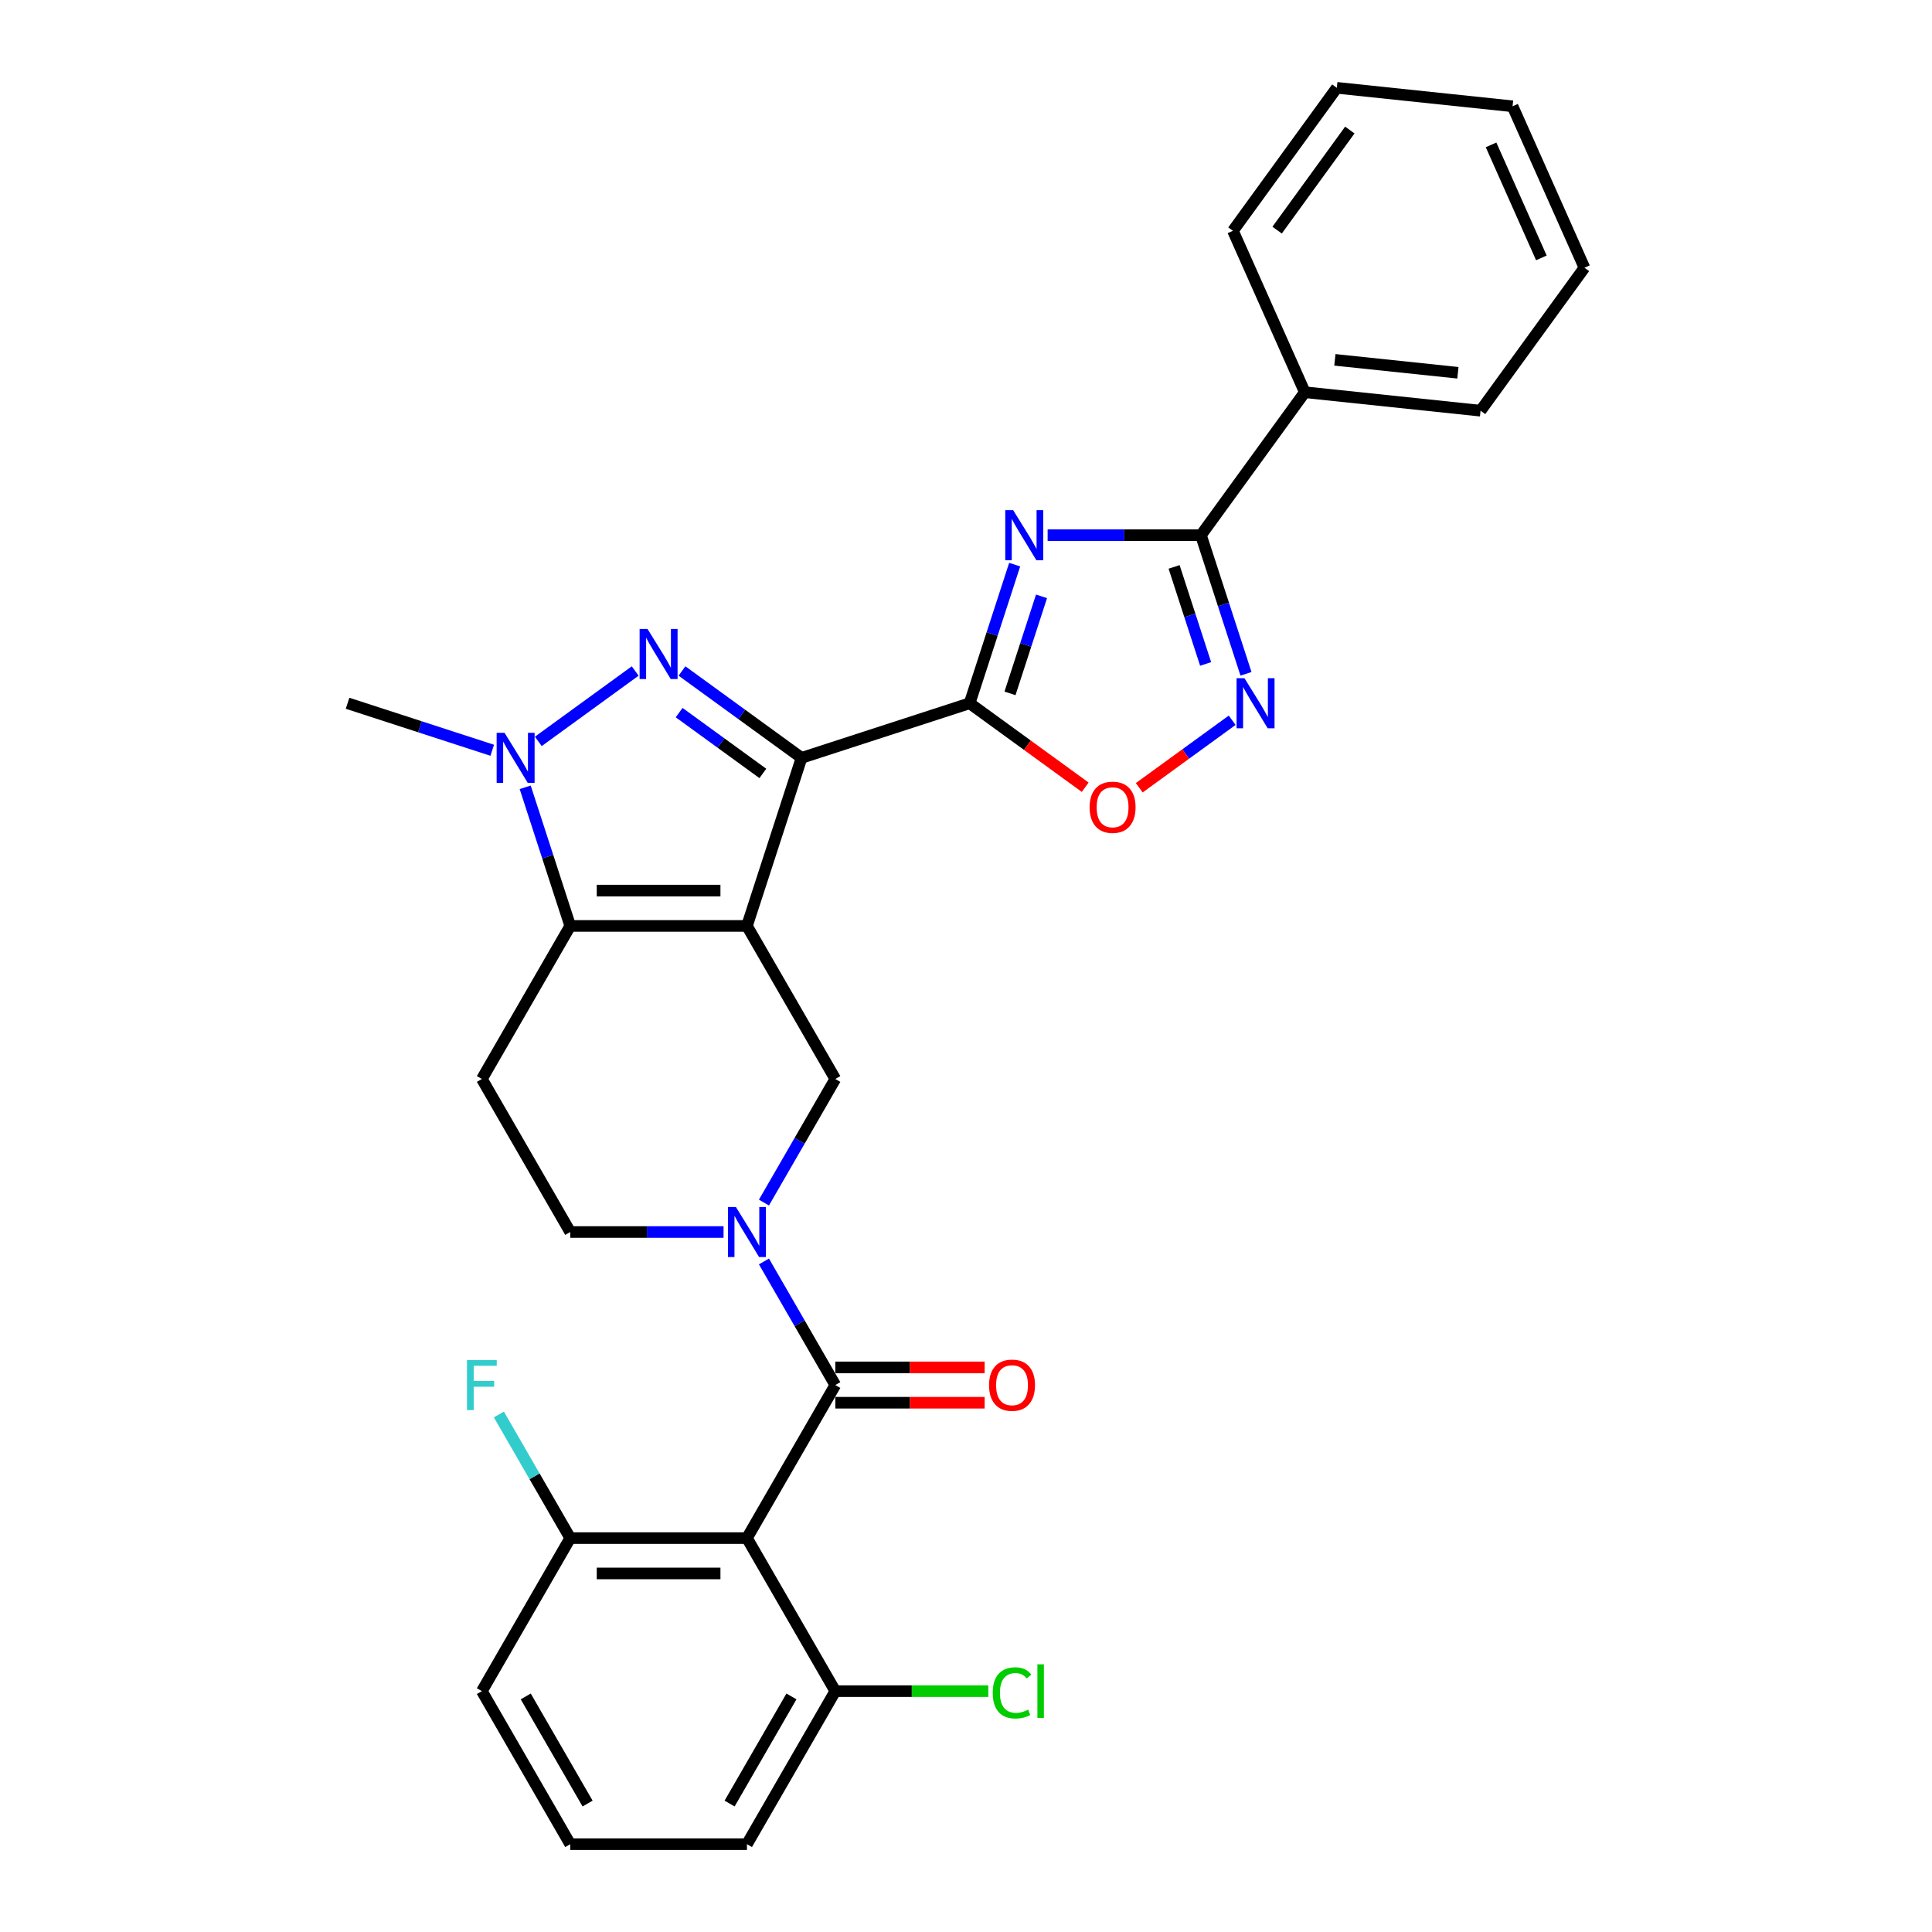 <?xml version='1.0' encoding='iso-8859-1'?>
<svg version='1.1' baseProfile='full'
              xmlns='http://www.w3.org/2000/svg'
                      xmlns:rdkit='http://www.rdkit.org/xml'
                      xmlns:xlink='http://www.w3.org/1999/xlink'
                  xml:space='preserve'
width='1000px' height='1000px' viewBox='0 0 1000 1000'>
<!-- END OF HEADER -->
<rect style='opacity:1.0;fill:#FFFFFF;stroke:none' width='1000' height='1000' x='0' y='0'> </rect>
<path class='bond-0' d='M 386.62,479.262 L 414.885,392.271' style='fill:none;fill-rule:evenodd;stroke:#000000;stroke-width:6px;stroke-linecap:butt;stroke-linejoin:miter;stroke-opacity:1' />
<path class='bond-4' d='M 386.62,479.262 L 295.152,479.262' style='fill:none;fill-rule:evenodd;stroke:#000000;stroke-width:6px;stroke-linecap:butt;stroke-linejoin:miter;stroke-opacity:1' />
<path class='bond-4' d='M 372.9,460.969 L 308.872,460.969' style='fill:none;fill-rule:evenodd;stroke:#000000;stroke-width:6px;stroke-linecap:butt;stroke-linejoin:miter;stroke-opacity:1' />
<path class='bond-11' d='M 386.62,479.262 L 432.354,558.476' style='fill:none;fill-rule:evenodd;stroke:#000000;stroke-width:6px;stroke-linecap:butt;stroke-linejoin:miter;stroke-opacity:1' />
<path class='bond-1' d='M 414.885,392.271 L 383.941,369.788' style='fill:none;fill-rule:evenodd;stroke:#000000;stroke-width:6px;stroke-linecap:butt;stroke-linejoin:miter;stroke-opacity:1' />
<path class='bond-1' d='M 383.941,369.788 L 352.996,347.306' style='fill:none;fill-rule:evenodd;stroke:#0000FF;stroke-width:6px;stroke-linecap:butt;stroke-linejoin:miter;stroke-opacity:1' />
<path class='bond-1' d='M 394.849,400.326 L 373.188,384.588' style='fill:none;fill-rule:evenodd;stroke:#000000;stroke-width:6px;stroke-linecap:butt;stroke-linejoin:miter;stroke-opacity:1' />
<path class='bond-1' d='M 373.188,384.588 L 351.527,368.85' style='fill:none;fill-rule:evenodd;stroke:#0000FF;stroke-width:6px;stroke-linecap:butt;stroke-linejoin:miter;stroke-opacity:1' />
<path class='bond-2' d='M 414.885,392.271 L 501.877,364.005' style='fill:none;fill-rule:evenodd;stroke:#000000;stroke-width:6px;stroke-linecap:butt;stroke-linejoin:miter;stroke-opacity:1' />
<path class='bond-30' d='M 328.775,347.306 L 278.623,383.744' style='fill:none;fill-rule:evenodd;stroke:#0000FF;stroke-width:6px;stroke-linecap:butt;stroke-linejoin:miter;stroke-opacity:1' />
<path class='bond-3' d='M 501.877,364.005 L 513.534,328.129' style='fill:none;fill-rule:evenodd;stroke:#000000;stroke-width:6px;stroke-linecap:butt;stroke-linejoin:miter;stroke-opacity:1' />
<path class='bond-3' d='M 513.534,328.129 L 525.191,292.252' style='fill:none;fill-rule:evenodd;stroke:#0000FF;stroke-width:6px;stroke-linecap:butt;stroke-linejoin:miter;stroke-opacity:1' />
<path class='bond-3' d='M 522.772,358.895 L 530.932,333.782' style='fill:none;fill-rule:evenodd;stroke:#000000;stroke-width:6px;stroke-linecap:butt;stroke-linejoin:miter;stroke-opacity:1' />
<path class='bond-3' d='M 530.932,333.782 L 539.092,308.668' style='fill:none;fill-rule:evenodd;stroke:#0000FF;stroke-width:6px;stroke-linecap:butt;stroke-linejoin:miter;stroke-opacity:1' />
<path class='bond-12' d='M 501.877,364.005 L 531.788,385.737' style='fill:none;fill-rule:evenodd;stroke:#000000;stroke-width:6px;stroke-linecap:butt;stroke-linejoin:miter;stroke-opacity:1' />
<path class='bond-12' d='M 531.788,385.737 L 561.699,407.468' style='fill:none;fill-rule:evenodd;stroke:#FF0000;stroke-width:6px;stroke-linecap:butt;stroke-linejoin:miter;stroke-opacity:1' />
<path class='bond-8' d='M 542.252,277.014 L 581.931,277.014' style='fill:none;fill-rule:evenodd;stroke:#0000FF;stroke-width:6px;stroke-linecap:butt;stroke-linejoin:miter;stroke-opacity:1' />
<path class='bond-8' d='M 581.931,277.014 L 621.61,277.014' style='fill:none;fill-rule:evenodd;stroke:#000000;stroke-width:6px;stroke-linecap:butt;stroke-linejoin:miter;stroke-opacity:1' />
<path class='bond-5' d='M 295.152,479.262 L 283.495,443.386' style='fill:none;fill-rule:evenodd;stroke:#000000;stroke-width:6px;stroke-linecap:butt;stroke-linejoin:miter;stroke-opacity:1' />
<path class='bond-5' d='M 283.495,443.386 L 271.838,407.509' style='fill:none;fill-rule:evenodd;stroke:#0000FF;stroke-width:6px;stroke-linecap:butt;stroke-linejoin:miter;stroke-opacity:1' />
<path class='bond-13' d='M 295.152,479.262 L 249.418,558.476' style='fill:none;fill-rule:evenodd;stroke:#000000;stroke-width:6px;stroke-linecap:butt;stroke-linejoin:miter;stroke-opacity:1' />
<path class='bond-19' d='M 254.776,388.336 L 217.335,376.171' style='fill:none;fill-rule:evenodd;stroke:#0000FF;stroke-width:6px;stroke-linecap:butt;stroke-linejoin:miter;stroke-opacity:1' />
<path class='bond-19' d='M 217.335,376.171 L 179.895,364.005' style='fill:none;fill-rule:evenodd;stroke:#000000;stroke-width:6px;stroke-linecap:butt;stroke-linejoin:miter;stroke-opacity:1' />
<path class='bond-6' d='M 395.418,622.451 L 413.886,590.464' style='fill:none;fill-rule:evenodd;stroke:#0000FF;stroke-width:6px;stroke-linecap:butt;stroke-linejoin:miter;stroke-opacity:1' />
<path class='bond-6' d='M 413.886,590.464 L 432.354,558.476' style='fill:none;fill-rule:evenodd;stroke:#000000;stroke-width:6px;stroke-linecap:butt;stroke-linejoin:miter;stroke-opacity:1' />
<path class='bond-7' d='M 395.418,652.929 L 413.886,684.916' style='fill:none;fill-rule:evenodd;stroke:#0000FF;stroke-width:6px;stroke-linecap:butt;stroke-linejoin:miter;stroke-opacity:1' />
<path class='bond-7' d='M 413.886,684.916 L 432.354,716.904' style='fill:none;fill-rule:evenodd;stroke:#000000;stroke-width:6px;stroke-linecap:butt;stroke-linejoin:miter;stroke-opacity:1' />
<path class='bond-14' d='M 374.51,637.69 L 334.831,637.69' style='fill:none;fill-rule:evenodd;stroke:#0000FF;stroke-width:6px;stroke-linecap:butt;stroke-linejoin:miter;stroke-opacity:1' />
<path class='bond-14' d='M 334.831,637.69 L 295.152,637.69' style='fill:none;fill-rule:evenodd;stroke:#000000;stroke-width:6px;stroke-linecap:butt;stroke-linejoin:miter;stroke-opacity:1' />
<path class='bond-9' d='M 432.354,716.904 L 386.62,796.118' style='fill:none;fill-rule:evenodd;stroke:#000000;stroke-width:6px;stroke-linecap:butt;stroke-linejoin:miter;stroke-opacity:1' />
<path class='bond-17' d='M 432.354,726.051 L 471,726.051' style='fill:none;fill-rule:evenodd;stroke:#000000;stroke-width:6px;stroke-linecap:butt;stroke-linejoin:miter;stroke-opacity:1' />
<path class='bond-17' d='M 471,726.051 L 509.645,726.051' style='fill:none;fill-rule:evenodd;stroke:#FF0000;stroke-width:6px;stroke-linecap:butt;stroke-linejoin:miter;stroke-opacity:1' />
<path class='bond-17' d='M 432.354,707.757 L 471,707.757' style='fill:none;fill-rule:evenodd;stroke:#000000;stroke-width:6px;stroke-linecap:butt;stroke-linejoin:miter;stroke-opacity:1' />
<path class='bond-17' d='M 471,707.757 L 509.645,707.757' style='fill:none;fill-rule:evenodd;stroke:#FF0000;stroke-width:6px;stroke-linecap:butt;stroke-linejoin:miter;stroke-opacity:1' />
<path class='bond-18' d='M 621.61,277.014 L 675.374,203.014' style='fill:none;fill-rule:evenodd;stroke:#000000;stroke-width:6px;stroke-linecap:butt;stroke-linejoin:miter;stroke-opacity:1' />
<path class='bond-32' d='M 621.61,277.014 L 633.267,312.89' style='fill:none;fill-rule:evenodd;stroke:#000000;stroke-width:6px;stroke-linecap:butt;stroke-linejoin:miter;stroke-opacity:1' />
<path class='bond-32' d='M 633.267,312.89 L 644.924,348.767' style='fill:none;fill-rule:evenodd;stroke:#0000FF;stroke-width:6px;stroke-linecap:butt;stroke-linejoin:miter;stroke-opacity:1' />
<path class='bond-32' d='M 607.709,293.43 L 615.869,318.543' style='fill:none;fill-rule:evenodd;stroke:#000000;stroke-width:6px;stroke-linecap:butt;stroke-linejoin:miter;stroke-opacity:1' />
<path class='bond-32' d='M 615.869,318.543 L 624.029,343.657' style='fill:none;fill-rule:evenodd;stroke:#0000FF;stroke-width:6px;stroke-linecap:butt;stroke-linejoin:miter;stroke-opacity:1' />
<path class='bond-15' d='M 386.62,796.118 L 295.152,796.118' style='fill:none;fill-rule:evenodd;stroke:#000000;stroke-width:6px;stroke-linecap:butt;stroke-linejoin:miter;stroke-opacity:1' />
<path class='bond-15' d='M 372.9,814.411 L 308.872,814.411' style='fill:none;fill-rule:evenodd;stroke:#000000;stroke-width:6px;stroke-linecap:butt;stroke-linejoin:miter;stroke-opacity:1' />
<path class='bond-16' d='M 386.62,796.118 L 432.354,875.332' style='fill:none;fill-rule:evenodd;stroke:#000000;stroke-width:6px;stroke-linecap:butt;stroke-linejoin:miter;stroke-opacity:1' />
<path class='bond-10' d='M 637.765,372.804 L 613.722,390.272' style='fill:none;fill-rule:evenodd;stroke:#0000FF;stroke-width:6px;stroke-linecap:butt;stroke-linejoin:miter;stroke-opacity:1' />
<path class='bond-10' d='M 613.722,390.272 L 589.68,407.74' style='fill:none;fill-rule:evenodd;stroke:#FF0000;stroke-width:6px;stroke-linecap:butt;stroke-linejoin:miter;stroke-opacity:1' />
<path class='bond-31' d='M 249.418,558.476 L 295.152,637.69' style='fill:none;fill-rule:evenodd;stroke:#000000;stroke-width:6px;stroke-linecap:butt;stroke-linejoin:miter;stroke-opacity:1' />
<path class='bond-20' d='M 295.152,796.118 L 276.684,764.13' style='fill:none;fill-rule:evenodd;stroke:#000000;stroke-width:6px;stroke-linecap:butt;stroke-linejoin:miter;stroke-opacity:1' />
<path class='bond-20' d='M 276.684,764.13 L 258.216,732.142' style='fill:none;fill-rule:evenodd;stroke:#33CCCC;stroke-width:6px;stroke-linecap:butt;stroke-linejoin:miter;stroke-opacity:1' />
<path class='bond-24' d='M 295.152,796.118 L 249.418,875.332' style='fill:none;fill-rule:evenodd;stroke:#000000;stroke-width:6px;stroke-linecap:butt;stroke-linejoin:miter;stroke-opacity:1' />
<path class='bond-21' d='M 432.354,875.332 L 471.951,875.332' style='fill:none;fill-rule:evenodd;stroke:#000000;stroke-width:6px;stroke-linecap:butt;stroke-linejoin:miter;stroke-opacity:1' />
<path class='bond-21' d='M 471.951,875.332 L 511.547,875.332' style='fill:none;fill-rule:evenodd;stroke:#00CC00;stroke-width:6px;stroke-linecap:butt;stroke-linejoin:miter;stroke-opacity:1' />
<path class='bond-23' d='M 432.354,875.332 L 386.62,954.545' style='fill:none;fill-rule:evenodd;stroke:#000000;stroke-width:6px;stroke-linecap:butt;stroke-linejoin:miter;stroke-opacity:1' />
<path class='bond-23' d='M 409.651,878.067 L 377.637,933.517' style='fill:none;fill-rule:evenodd;stroke:#000000;stroke-width:6px;stroke-linecap:butt;stroke-linejoin:miter;stroke-opacity:1' />
<path class='bond-25' d='M 675.374,203.014 L 766.341,212.575' style='fill:none;fill-rule:evenodd;stroke:#000000;stroke-width:6px;stroke-linecap:butt;stroke-linejoin:miter;stroke-opacity:1' />
<path class='bond-25' d='M 690.931,186.255 L 754.608,192.948' style='fill:none;fill-rule:evenodd;stroke:#000000;stroke-width:6px;stroke-linecap:butt;stroke-linejoin:miter;stroke-opacity:1' />
<path class='bond-26' d='M 675.374,203.014 L 638.171,119.454' style='fill:none;fill-rule:evenodd;stroke:#000000;stroke-width:6px;stroke-linecap:butt;stroke-linejoin:miter;stroke-opacity:1' />
<path class='bond-22' d='M 295.152,954.545 L 386.62,954.545' style='fill:none;fill-rule:evenodd;stroke:#000000;stroke-width:6px;stroke-linecap:butt;stroke-linejoin:miter;stroke-opacity:1' />
<path class='bond-33' d='M 295.152,954.545 L 249.418,875.332' style='fill:none;fill-rule:evenodd;stroke:#000000;stroke-width:6px;stroke-linecap:butt;stroke-linejoin:miter;stroke-opacity:1' />
<path class='bond-33' d='M 304.134,933.517 L 272.12,878.067' style='fill:none;fill-rule:evenodd;stroke:#000000;stroke-width:6px;stroke-linecap:butt;stroke-linejoin:miter;stroke-opacity:1' />
<path class='bond-28' d='M 766.341,212.575 L 820.105,138.576' style='fill:none;fill-rule:evenodd;stroke:#000000;stroke-width:6px;stroke-linecap:butt;stroke-linejoin:miter;stroke-opacity:1' />
<path class='bond-27' d='M 638.171,119.454 L 691.934,45.455' style='fill:none;fill-rule:evenodd;stroke:#000000;stroke-width:6px;stroke-linecap:butt;stroke-linejoin:miter;stroke-opacity:1' />
<path class='bond-27' d='M 661.035,119.107 L 698.67,67.307' style='fill:none;fill-rule:evenodd;stroke:#000000;stroke-width:6px;stroke-linecap:butt;stroke-linejoin:miter;stroke-opacity:1' />
<path class='bond-29' d='M 691.934,45.455 L 782.902,55.016' style='fill:none;fill-rule:evenodd;stroke:#000000;stroke-width:6px;stroke-linecap:butt;stroke-linejoin:miter;stroke-opacity:1' />
<path class='bond-34' d='M 820.105,138.576 L 782.902,55.016' style='fill:none;fill-rule:evenodd;stroke:#000000;stroke-width:6px;stroke-linecap:butt;stroke-linejoin:miter;stroke-opacity:1' />
<path class='bond-34' d='M 797.812,133.483 L 771.77,74.99' style='fill:none;fill-rule:evenodd;stroke:#000000;stroke-width:6px;stroke-linecap:butt;stroke-linejoin:miter;stroke-opacity:1' />
<path  class='atom-2' d='M 335.16 325.555
L 343.648 339.275
Q 344.49 340.629, 345.843 343.08
Q 347.197 345.532, 347.27 345.678
L 347.27 325.555
L 350.71 325.555
L 350.71 351.459
L 347.161 351.459
L 338.05 336.458
Q 336.989 334.702, 335.855 332.69
Q 334.757 330.677, 334.428 330.055
L 334.428 351.459
L 331.062 351.459
L 331.062 325.555
L 335.16 325.555
' fill='#0000FF'/>
<path  class='atom-4' d='M 524.416 264.062
L 532.904 277.782
Q 533.746 279.136, 535.1 281.587
Q 536.453 284.039, 536.527 284.185
L 536.527 264.062
L 539.966 264.062
L 539.966 289.966
L 536.417 289.966
L 527.307 274.965
Q 526.246 273.209, 525.111 271.196
Q 524.014 269.184, 523.684 268.562
L 523.684 289.966
L 520.318 289.966
L 520.318 264.062
L 524.416 264.062
' fill='#0000FF'/>
<path  class='atom-6' d='M 261.161 379.319
L 269.649 393.039
Q 270.49 394.393, 271.844 396.844
Q 273.198 399.295, 273.271 399.442
L 273.271 379.319
L 276.71 379.319
L 276.71 405.223
L 273.161 405.223
L 264.051 390.222
Q 262.99 388.466, 261.856 386.453
Q 260.758 384.441, 260.429 383.819
L 260.429 405.223
L 257.063 405.223
L 257.063 379.319
L 261.161 379.319
' fill='#0000FF'/>
<path  class='atom-7' d='M 380.894 624.738
L 389.382 638.458
Q 390.224 639.812, 391.578 642.263
Q 392.931 644.715, 393.005 644.861
L 393.005 624.738
L 396.444 624.738
L 396.444 650.642
L 392.895 650.642
L 383.785 635.641
Q 382.723 633.885, 381.589 631.873
Q 380.492 629.86, 380.162 629.238
L 380.162 650.642
L 376.796 650.642
L 376.796 624.738
L 380.894 624.738
' fill='#0000FF'/>
<path  class='atom-11' d='M 644.15 351.053
L 652.638 364.774
Q 653.48 366.127, 654.833 368.579
Q 656.187 371.03, 656.26 371.176
L 656.26 351.053
L 659.699 351.053
L 659.699 376.957
L 656.15 376.957
L 647.04 361.956
Q 645.979 360.2, 644.845 358.188
Q 643.747 356.176, 643.418 355.554
L 643.418 376.957
L 640.052 376.957
L 640.052 351.053
L 644.15 351.053
' fill='#0000FF'/>
<path  class='atom-13' d='M 563.985 417.842
Q 563.985 411.622, 567.059 408.147
Q 570.132 404.671, 575.876 404.671
Q 581.62 404.671, 584.694 408.147
Q 587.767 411.622, 587.767 417.842
Q 587.767 424.135, 584.657 427.721
Q 581.547 431.27, 575.876 431.27
Q 570.169 431.27, 567.059 427.721
Q 563.985 424.172, 563.985 417.842
M 575.876 428.343
Q 579.828 428.343, 581.95 425.709
Q 584.108 423.038, 584.108 417.842
Q 584.108 412.757, 581.95 410.196
Q 579.828 407.598, 575.876 407.598
Q 571.925 407.598, 569.766 410.159
Q 567.644 412.72, 567.644 417.842
Q 567.644 423.074, 569.766 425.709
Q 571.925 428.343, 575.876 428.343
' fill='#FF0000'/>
<path  class='atom-18' d='M 511.932 716.977
Q 511.932 710.757, 515.005 707.281
Q 518.078 703.806, 523.822 703.806
Q 529.567 703.806, 532.64 707.281
Q 535.713 710.757, 535.713 716.977
Q 535.713 723.27, 532.603 726.856
Q 529.494 730.405, 523.822 730.405
Q 518.115 730.405, 515.005 726.856
Q 511.932 723.307, 511.932 716.977
M 523.822 727.478
Q 527.774 727.478, 529.896 724.843
Q 532.055 722.172, 532.055 716.977
Q 532.055 711.891, 529.896 709.33
Q 527.774 706.733, 523.822 706.733
Q 519.871 706.733, 517.712 709.294
Q 515.59 711.855, 515.59 716.977
Q 515.59 722.209, 517.712 724.843
Q 519.871 727.478, 523.822 727.478
' fill='#FF0000'/>
<path  class='atom-21' d='M 241.716 703.952
L 257.119 703.952
L 257.119 706.915
L 245.192 706.915
L 245.192 714.782
L 255.802 714.782
L 255.802 717.782
L 245.192 717.782
L 245.192 729.856
L 241.716 729.856
L 241.716 703.952
' fill='#33CCCC'/>
<path  class='atom-22' d='M 513.834 876.228
Q 513.834 869.789, 516.834 866.423
Q 519.871 863.02, 525.615 863.02
Q 530.957 863.02, 533.811 866.788
L 531.396 868.764
Q 529.311 866.02, 525.615 866.02
Q 521.7 866.02, 519.615 868.654
Q 517.566 871.252, 517.566 876.228
Q 517.566 881.35, 519.688 883.984
Q 521.847 886.619, 526.018 886.619
Q 528.872 886.619, 532.201 884.899
L 533.225 887.643
Q 531.872 888.521, 529.823 889.034
Q 527.774 889.546, 525.506 889.546
Q 519.871 889.546, 516.834 886.107
Q 513.834 882.667, 513.834 876.228
' fill='#00CC00'/>
<path  class='atom-22' d='M 536.957 861.447
L 540.323 861.447
L 540.323 889.216
L 536.957 889.216
L 536.957 861.447
' fill='#00CC00'/>
</svg>
